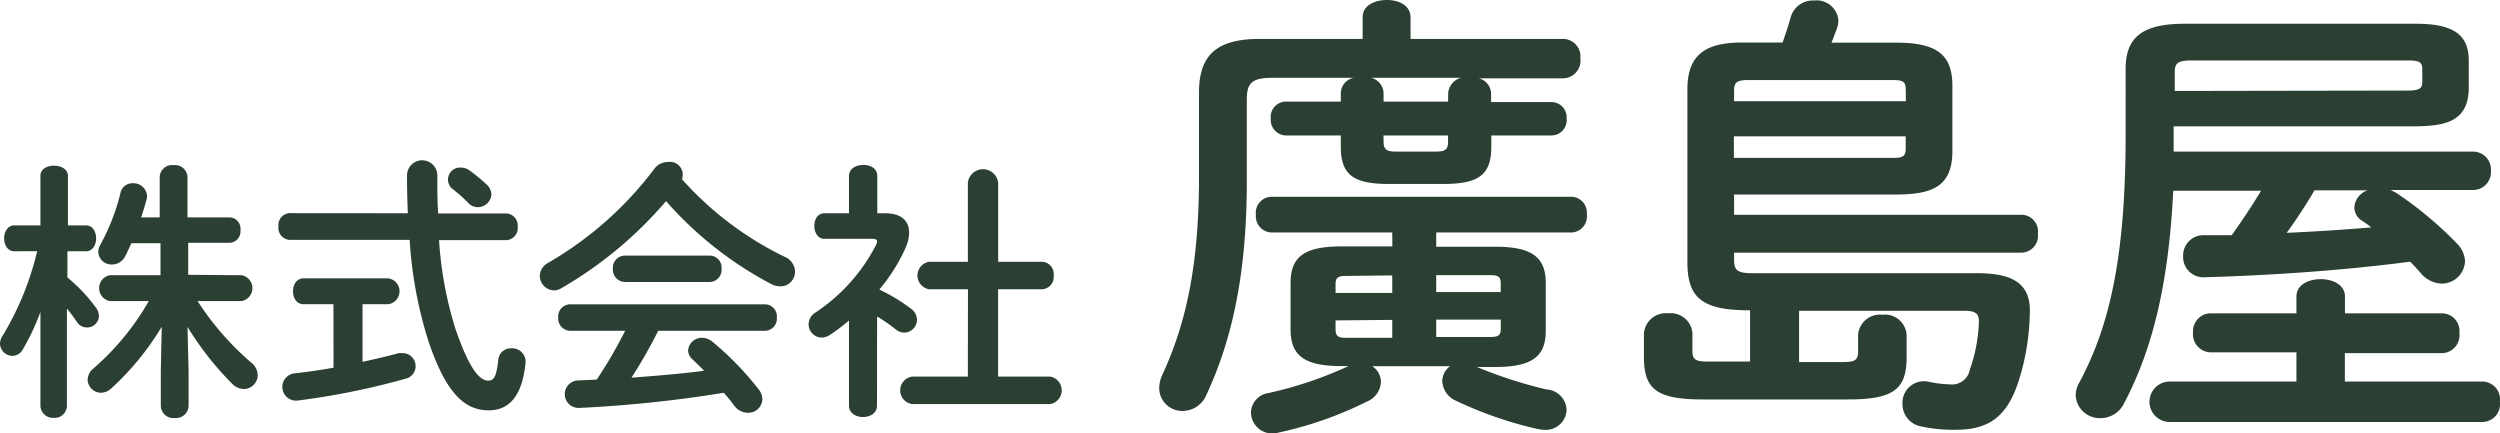 <svg xmlns="http://www.w3.org/2000/svg" width="247.35" height="42.89" viewBox="0 0 247.35 42.89"><defs><style>.cls-1{fill:#2b3f33;}</style></defs><g id="レイヤー_2" data-name="レイヤー 2"><g id="Grid"><path class="cls-1" d="M125.89,7.7c-2,0-2.53.49-2.53,2.12v8.06c0,9.1-1.41,15.62-4,21.19A2.56,2.56,0,0,1,117,40.66a2.28,2.28,0,0,1-2.31-2.27,3.34,3.34,0,0,1,.27-1.22c2.36-5.07,3.67-10.82,3.67-19.74V9.15c0-3.63,1.67-5.3,6-5.3h10.19V1.72C134.81.54,136,0,137.21,0s2.35.54,2.35,1.72V3.85h15.08a1.73,1.73,0,0,1,1.72,1.9,1.75,1.75,0,0,1-1.72,2h-8.33a1.59,1.59,0,0,1,1.22,1.54v.81h6A1.5,1.5,0,0,1,155,11.73a1.51,1.51,0,0,1-1.45,1.67h-6v1.13c0,2.85-1.36,3.67-4.75,3.67h-5.39c-3.39,0-4.75-.82-4.75-3.67V13.4h-5.48a1.54,1.54,0,0,1-1.45-1.67,1.52,1.52,0,0,1,1.45-1.68h5.48V9.24a1.58,1.58,0,0,1,1.27-1.54ZM137.75,23h-12a1.6,1.6,0,0,1-1.49-1.76,1.58,1.58,0,0,1,1.49-1.77h29.84A1.58,1.58,0,0,1,157,21.19,1.6,1.6,0,0,1,155.55,23H142.1v1.41h5.84c3.76,0,5,1.13,5,3.62v4.66c0,2.49-1.22,3.62-5,3.62h-1.81A44.39,44.39,0,0,0,153,38.53a2.11,2.11,0,0,1,2,2,2.06,2.06,0,0,1-2.18,2,5.23,5.23,0,0,1-.72-.09,38.55,38.55,0,0,1-8-2.77,2.23,2.23,0,0,1-1.4-1.94,1.84,1.84,0,0,1,.77-1.5h-7.7a1.89,1.89,0,0,1,.86,1.59,2.21,2.21,0,0,1-1.36,1.9,37.08,37.08,0,0,1-8.78,3.08,2.11,2.11,0,0,1-2.72-2,2,2,0,0,1,1.72-1.91,38.44,38.44,0,0,0,7.93-2.67h-.73c-3.75,0-5-1.13-5-3.62V28c0-2.49,1.23-3.62,5-3.62h5.07Zm-4.61,4.3c-.77,0-1,.19-1,.82v.86h5.61V27.25Zm-1,4.4v.9c0,.73.36.82,1,.82h4.61V31.65ZM135.67,7.7a1.62,1.62,0,0,1,1.22,1.54v.81h6.39V9.24a1.72,1.72,0,0,1,1.26-1.54ZM136.89,14c0,.82.32,1,1.27,1H142c1,0,1.27-.18,1.27-1V13.4h-6.39Zm5.21,14.9h6.38v-.86c0-.63-.22-.82-1-.82H142.1Zm0,4.44h5.39c.77,0,1-.18,1-.82v-.9H142.1Z"/><path class="cls-1" d="M173.15,30.7h-.09c-4.7,0-6.11-1.27-6.11-4.76V8.87c0-3.12,1.41-4.66,5.34-4.66h4.08c.27-.77.54-1.58.81-2.53A2.27,2.27,0,0,1,179.49.05,2.16,2.16,0,0,1,181.89,2a2.31,2.31,0,0,1-.13.77c-.18.5-.37,1-.55,1.45h6.43c4.21,0,5.53,1.36,5.53,4.3v6.43c0,3.71-2.27,4.26-5.53,4.3H171.57v2h28.48a1.65,1.65,0,0,1,1.58,1.86A1.68,1.68,0,0,1,200.05,25H171.57v.72c0,1,.32,1.31,1.77,1.31h22.32c4.07,0,5.34,1.45,5.16,4.21a23,23,0,0,1-1.09,6.43c-1.13,3.58-3,4.85-6.2,4.85a14.76,14.76,0,0,1-3.4-.32,2.24,2.24,0,0,1-1.9-2.22,2.13,2.13,0,0,1,2.54-2.22,11.24,11.24,0,0,0,2.17.27,1.78,1.78,0,0,0,1.95-1.44,15.92,15.92,0,0,0,.9-4.62c.05-.86-.23-1.22-1.4-1.22H178v5.07h4.44c1.18,0,1.4-.28,1.4-1.05V33.14a2.17,2.17,0,0,1,2.4-2,2.14,2.14,0,0,1,2.4,2v2.22c0,3.17-1.31,4.16-5.79,4.16H168.45c-4.49,0-5.8-1-5.8-4.16V33a2.17,2.17,0,0,1,2.4-2,2.15,2.15,0,0,1,2.4,2v1.72c0,.77.23,1.05,1.4,1.05h4.3Zm15.4-21.92c0-.72-.36-.86-1.22-.86h-14.4c-1.09,0-1.36.27-1.36,1v1.09h17Zm-1.22,6.84c.86,0,1.22-.14,1.22-.86V13.49h-17v2.13Z"/><path class="cls-1" d="M244.68,15a1.77,1.77,0,0,1,1.77,1.9,1.77,1.77,0,0,1-1.77,1.9h-8.15l.55.28a37.32,37.32,0,0,1,6,5,2.7,2.7,0,0,1,.81,1.76,2.31,2.31,0,0,1-2.35,2.22,2.84,2.84,0,0,1-2-1c-.31-.36-.68-.77-1.08-1.17-6.52.86-13.68,1.35-20.29,1.54A2,2,0,0,1,216,25.35a2,2,0,0,1,2-2.08c.95,0,1.86,0,2.81,0,1-1.41,2-2.9,2.9-4.4h-8.69c-.46,9.42-2.13,15.85-4.85,21a2.58,2.58,0,0,1-2.31,1.5,2.38,2.38,0,0,1-2.49-2.22,2.5,2.5,0,0,1,.36-1.31c3-5.57,4.58-12.45,4.58-24.5V6.84c0-3,1.45-4.49,5.84-4.49h22.91c4,0,5.2,1.32,5.2,3.67V8.83c-.09,3.26-2.44,3.62-5.2,3.67h-24V15ZM227.21,34.86h-8.56a1.8,1.8,0,0,1-1.67-2A1.77,1.77,0,0,1,218.65,31h8.56V29.34c0-1.18,1.22-1.72,2.4-1.72s2.4.54,2.4,1.72V31h9.64a1.74,1.74,0,0,1,1.68,1.94,1.77,1.77,0,0,1-1.68,2H232v2.81h13.67a1.77,1.77,0,0,1,1.67,2,1.77,1.77,0,0,1-1.67,2h-31a2,2,0,0,1,0-4h12.54Zm11-25.9c1.27,0,1.45-.27,1.45-.9V6.88c0-.68-.18-.9-1.45-.9H216.84c-1.36,0-1.67.27-1.67,1.13V9ZM229,18.83c-.86,1.45-1.77,2.86-2.76,4.21,2.8-.13,5.61-.31,8.37-.54a9.4,9.4,0,0,0-.86-.63,1.55,1.55,0,0,1-.81-1.36,1.91,1.91,0,0,1,1.31-1.68Z"/><path class="cls-1" d="M1.41,24.86c-.66,0-1-.64-1-1.28s.35-1.28,1-1.28H4V17.39c0-.69.69-1,1.36-1s1.36.35,1.36,1V22.3H8.51c.67,0,1,.64,1,1.28s-.34,1.28-1,1.28H6.67v2.59a16.39,16.39,0,0,1,2.83,3,1.39,1.39,0,0,1,.29.83,1.17,1.17,0,0,1-1.17,1.12,1.16,1.16,0,0,1-1-.53,15.83,15.83,0,0,0-1-1.34v9.66a1.22,1.22,0,0,1-1.36,1.15A1.23,1.23,0,0,1,4,40.17V36.33L4,30.86A22.36,22.36,0,0,1,2.24,34.6a1.2,1.2,0,0,1-1,.61A1.25,1.25,0,0,1,0,34a1.46,1.46,0,0,1,.24-.75,29.18,29.18,0,0,0,3.44-8.4ZM23.9,27.23a1.3,1.3,0,0,1,0,2.56H19.55a28.12,28.12,0,0,0,5.31,6.09,1.64,1.64,0,0,1,.64,1.22,1.39,1.39,0,0,1-1.39,1.39A1.66,1.66,0,0,1,23,38a30.47,30.47,0,0,1-4.45-5.66l.11,4.46v3.38a1.25,1.25,0,0,1-1.36,1.18,1.25,1.25,0,0,1-1.39-1.18V36.76L16,32.33a27.17,27.17,0,0,1-5,6.11,1.58,1.58,0,0,1-1,.42,1.34,1.34,0,0,1-1.33-1.3,1.49,1.49,0,0,1,.59-1.12,25.5,25.5,0,0,0,5.46-6.65H10.88a1.3,1.3,0,0,1,0-2.56h5V24.06H13c-.21.45-.4.88-.61,1.28a1.47,1.47,0,0,1-1.31.83,1.31,1.31,0,0,1-1.36-1.23,1.47,1.47,0,0,1,.19-.69,20.93,20.93,0,0,0,2-5.12,1.21,1.21,0,0,1,1.25-1,1.34,1.34,0,0,1,1.39,1.28,1.88,1.88,0,0,1-.06.37c-.16.59-.34,1.17-.53,1.73h1.84v-4a1.23,1.23,0,0,1,1.39-1.17,1.23,1.23,0,0,1,1.36,1.17v4h4.24a1.12,1.12,0,0,1,1,1.26,1.13,1.13,0,0,1-1,1.25H18.62v3.17Z"/><path class="cls-1" d="M40.35,21.1c-.05-1.17-.08-2.43-.08-3.74a1.5,1.5,0,0,1,3,0c0,1.33,0,2.59.08,3.76h6.77a1.19,1.19,0,0,1,1.1,1.31,1.19,1.19,0,0,1-1.1,1.33H43.44a36.83,36.83,0,0,0,1.63,8.8c1.41,4.11,2.45,5.1,3.23,5.1.5,0,.82-.27,1-2.06a1.25,1.25,0,0,1,1.31-1.14A1.33,1.33,0,0,1,52,35.88c-.32,3.25-1.58,4.72-3.66,4.72-2.43,0-4.29-1.82-6-7a41.68,41.68,0,0,1-1.81-9.87H28.61a1.19,1.19,0,0,1-1.06-1.33,1.18,1.18,0,0,1,1.06-1.31Zm-7.36,9H30.05c-.72,0-1.06-.64-1.06-1.28s.34-1.28,1.06-1.28H38.4a1.29,1.29,0,0,1,0,2.56H35.87V35.8c1.25-.27,2.48-.56,3.57-.86a2.91,2.91,0,0,1,.4,0,1.28,1.28,0,0,1,1.28,1.31,1.26,1.26,0,0,1-1,1.22,73.59,73.59,0,0,1-10.67,2.16,1.35,1.35,0,1,1-.32-2.69c1.2-.13,2.53-.32,3.87-.56ZM48.11,18.22a1.45,1.45,0,0,1,.51,1,1.35,1.35,0,0,1-1.34,1.28,1.28,1.28,0,0,1-.93-.4,13.94,13.94,0,0,0-1.52-1.36,1.19,1.19,0,0,1,.77-2.16,1.5,1.5,0,0,1,.83.26A19,19,0,0,1,48.11,18.22Z"/><path class="cls-1" d="M77.66,25.42a1.63,1.63,0,0,1,1,1.44,1.44,1.44,0,0,1-1.45,1.47,2,2,0,0,1-.93-.24A36.32,36.32,0,0,1,65.9,19.9a39.87,39.87,0,0,1-10.35,8.61,1.42,1.42,0,0,1-.75.22,1.45,1.45,0,0,1-1.39-1.42A1.5,1.5,0,0,1,54.24,26a35.12,35.12,0,0,0,10.51-9.31,1.64,1.64,0,0,1,1.31-.66,1.27,1.27,0,0,1,1.41,1.7A32.74,32.74,0,0,0,77.66,25.42ZM65.12,32.73a49.14,49.14,0,0,1-2.64,4.64c2.4-.19,4.8-.37,7.18-.69-.38-.4-.78-.78-1.12-1.1a1.24,1.24,0,0,1-.46-.9,1.37,1.37,0,0,1,1.42-1.26,1.7,1.7,0,0,1,1,.4A30.62,30.62,0,0,1,75,38.44a1.71,1.71,0,0,1,.43,1.06A1.39,1.39,0,0,1,74,40.84a1.73,1.73,0,0,1-1.39-.75c-.29-.4-.64-.83-1-1.23a125.07,125.07,0,0,1-14.33,1.5,1.36,1.36,0,1,1-.08-2.72l1.84-.08a44.94,44.94,0,0,0,2.81-4.83H56.4a1.22,1.22,0,0,1-1.17-1.31,1.2,1.2,0,0,1,1.17-1.31H75.68a1.19,1.19,0,0,1,1.18,1.31,1.2,1.2,0,0,1-1.18,1.31Zm5.1-7.44a1.18,1.18,0,0,1,1.17,1.3,1.2,1.2,0,0,1-1.17,1.31H61.81a1.22,1.22,0,0,1-1.17-1.31,1.2,1.2,0,0,1,1.17-1.3Z"/><path class="cls-1" d="M86.77,40.14c0,.75-.69,1.12-1.38,1.12S84,40.89,84,40.14V31.71c-.61.51-1.22,1-1.84,1.39a1.53,1.53,0,0,1-.88.3A1.33,1.33,0,0,1,80,32.09a1.42,1.42,0,0,1,.7-1.18,17.78,17.78,0,0,0,6-6.72.85.85,0,0,0,.08-.29c0-.19-.16-.27-.48-.27H81.57c-.66,0-1-.64-1-1.28s.32-1.25,1-1.25H84V17.42c0-.75.7-1.1,1.42-1.1s1.38.35,1.38,1.1V21.1h.78c1.52,0,2.37.69,2.37,1.92a3.84,3.84,0,0,1-.35,1.49A17.34,17.34,0,0,1,87,28.65a17.41,17.41,0,0,1,3.09,1.86,1.41,1.41,0,0,1,.64,1.12,1.29,1.29,0,0,1-1.25,1.28,1.34,1.34,0,0,1-.88-.34,16.56,16.56,0,0,0-1.82-1.26Zm9-11.52H91.92a1.38,1.38,0,0,1,0-2.72h3.84V18.08a1.51,1.51,0,0,1,3,0V25.9h4.32a1.21,1.21,0,0,1,1.17,1.36,1.22,1.22,0,0,1-1.17,1.36H98.75v8.64h5.15a1.38,1.38,0,0,1,0,2.72H90.27a1.37,1.37,0,0,1,0-2.72h5.49Z"/></g></g></svg>